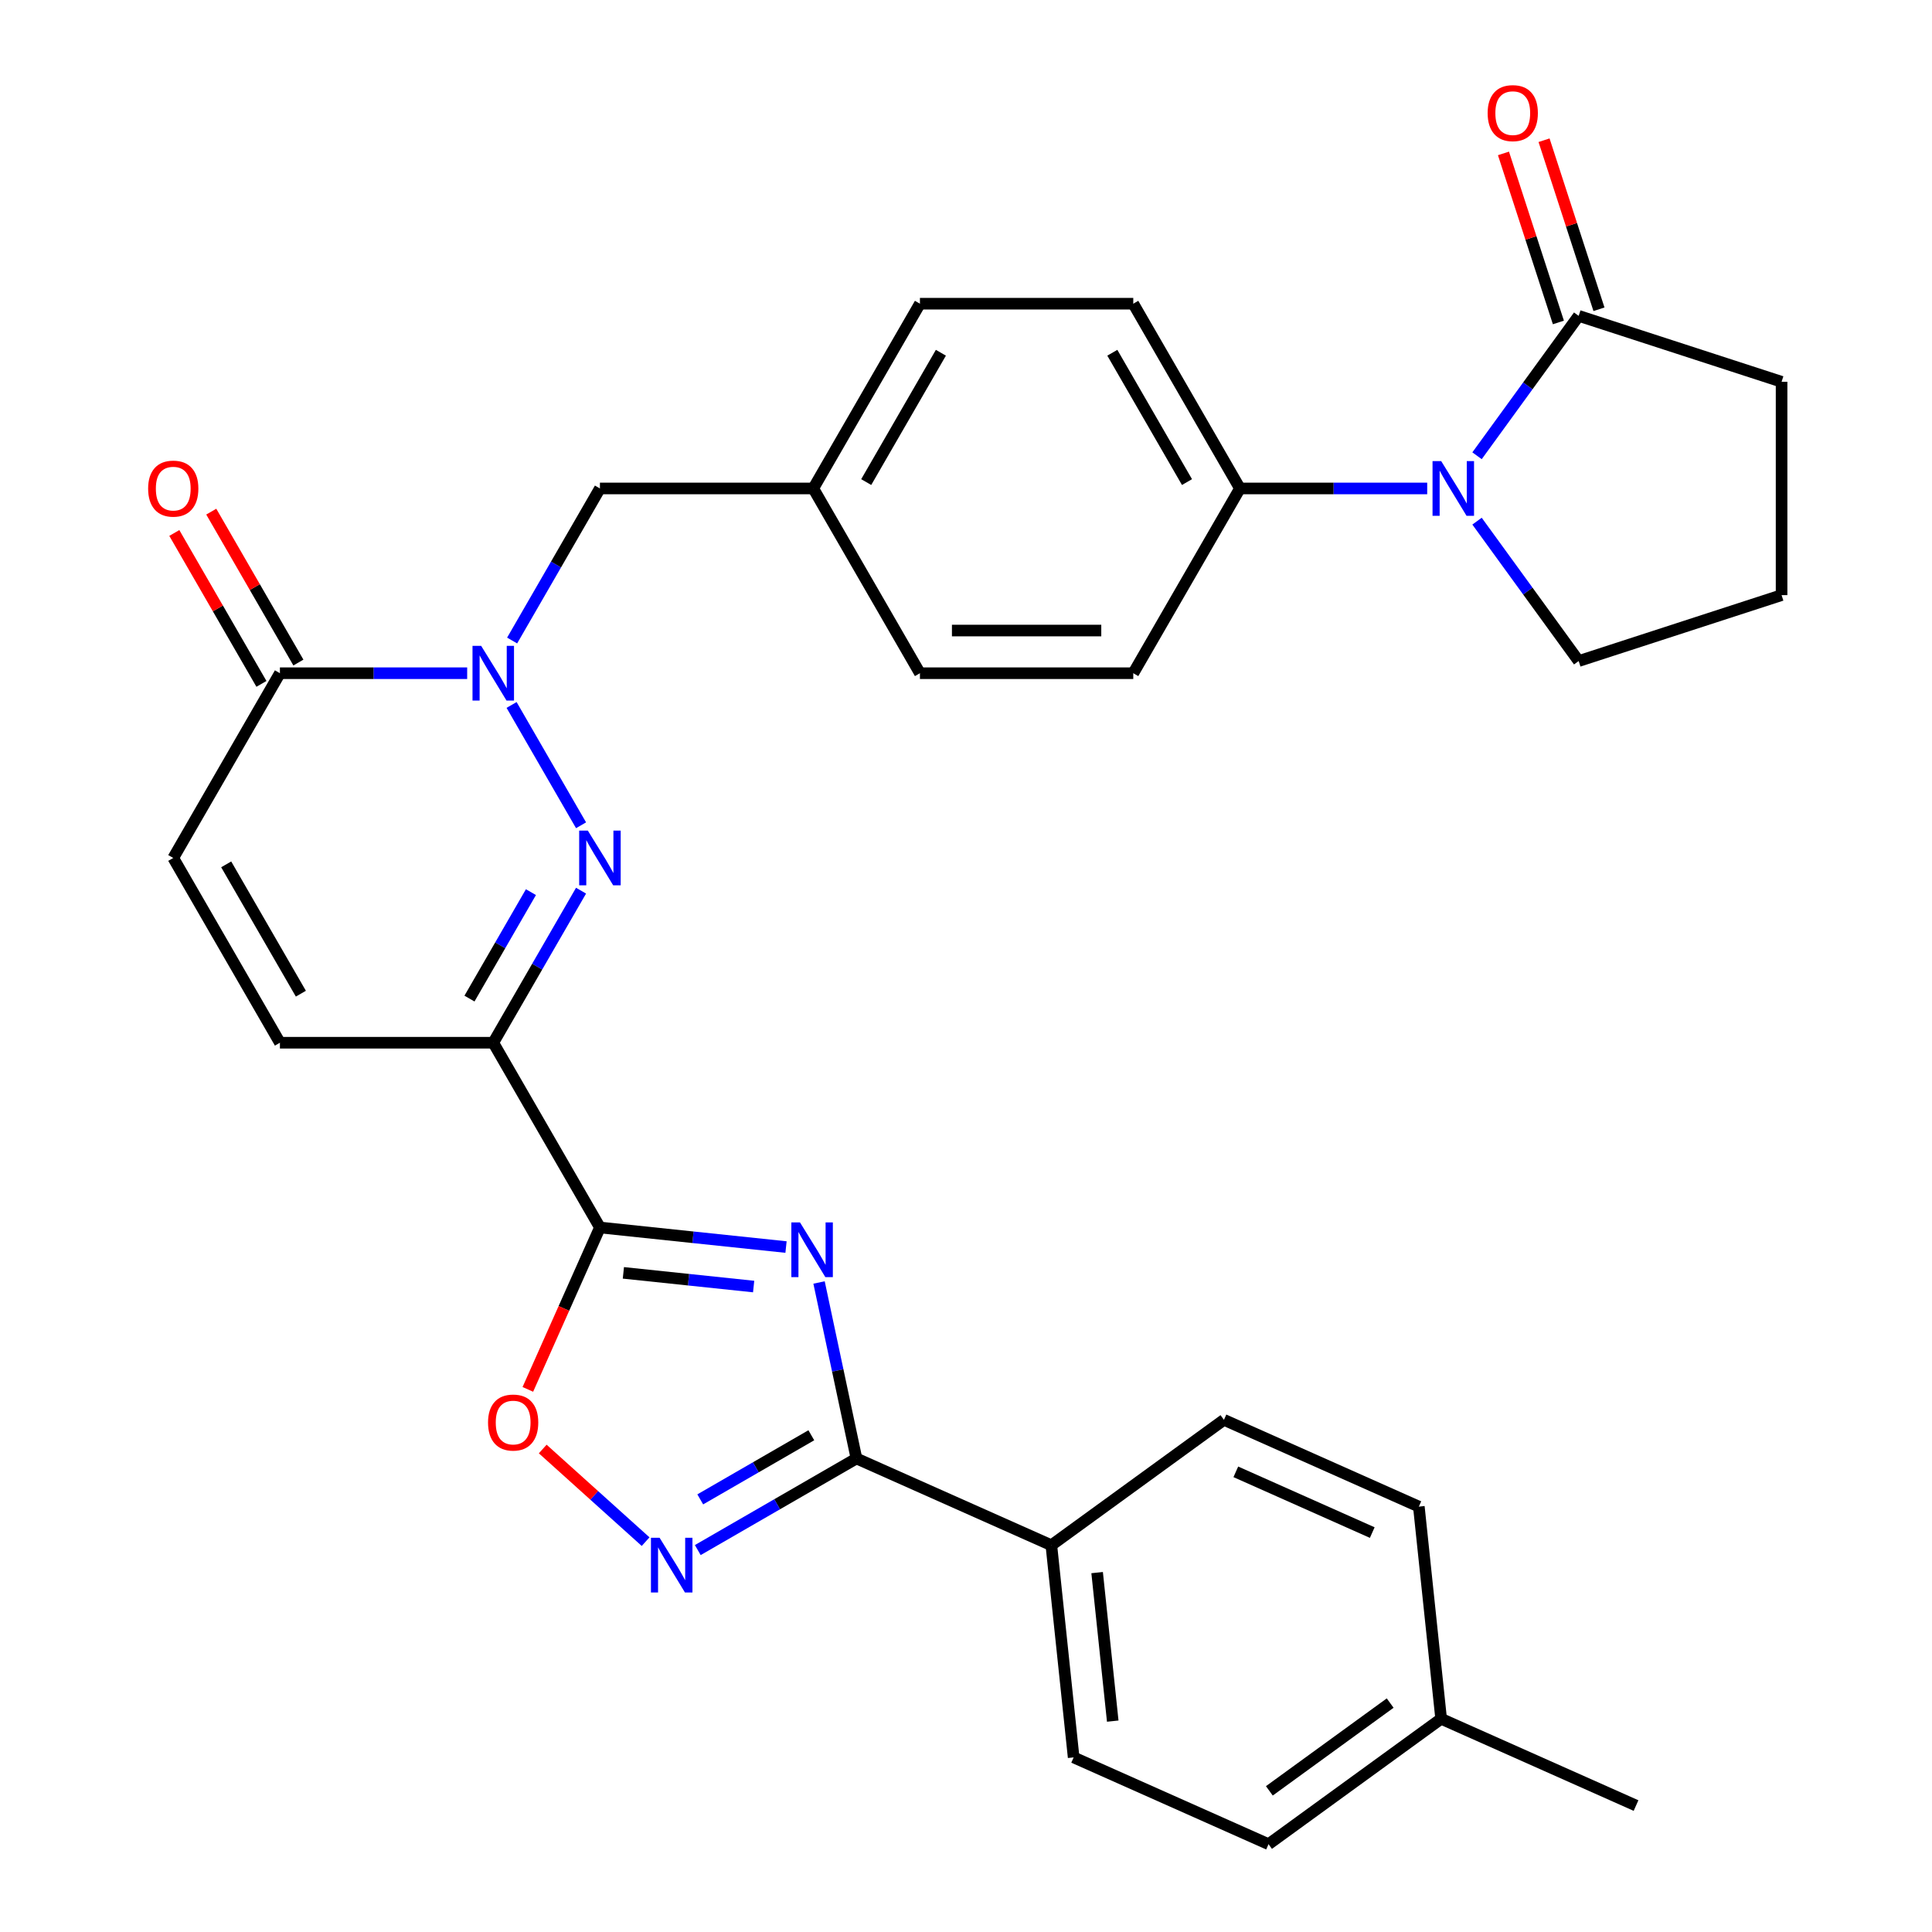 <?xml version='1.0' encoding='iso-8859-1'?>
<svg version='1.1' baseProfile='full'
              xmlns='http://www.w3.org/2000/svg'
                      xmlns:rdkit='http://www.rdkit.org/xml'
                      xmlns:xlink='http://www.w3.org/1999/xlink'
                  xml:space='preserve'
width='1000px' height='1000px' viewBox='0 0 1000 1000'>
<!-- END OF HEADER -->
<rect style='opacity:1.0;fill:#FFFFFF;stroke:none' width='1000' height='1000' x='0' y='0'> </rect>
<path class='bond-0' d='M 406.84,645.469 L 358.68,640.407' style='fill:none;fill-rule:evenodd;stroke:#0000FF;stroke-width:6px;stroke-linecap:butt;stroke-linejoin:miter;stroke-opacity:1' />
<path class='bond-0' d='M 358.68,640.407 L 310.521,635.345' style='fill:none;fill-rule:evenodd;stroke:#000000;stroke-width:6px;stroke-linecap:butt;stroke-linejoin:miter;stroke-opacity:1' />
<path class='bond-0' d='M 390.083,665.914 L 356.372,662.371' style='fill:none;fill-rule:evenodd;stroke:#0000FF;stroke-width:6px;stroke-linecap:butt;stroke-linejoin:miter;stroke-opacity:1' />
<path class='bond-0' d='M 356.372,662.371 L 322.66,658.828' style='fill:none;fill-rule:evenodd;stroke:#000000;stroke-width:6px;stroke-linecap:butt;stroke-linejoin:miter;stroke-opacity:1' />
<path class='bond-4' d='M 423.937,663.808 L 433.618,709.354' style='fill:none;fill-rule:evenodd;stroke:#0000FF;stroke-width:6px;stroke-linecap:butt;stroke-linejoin:miter;stroke-opacity:1' />
<path class='bond-4' d='M 433.618,709.354 L 443.299,754.899' style='fill:none;fill-rule:evenodd;stroke:#000000;stroke-width:6px;stroke-linecap:butt;stroke-linejoin:miter;stroke-opacity:1' />
<path class='bond-2' d='M 310.521,635.345 L 255.309,539.715' style='fill:none;fill-rule:evenodd;stroke:#000000;stroke-width:6px;stroke-linecap:butt;stroke-linejoin:miter;stroke-opacity:1' />
<path class='bond-7' d='M 310.521,635.345 L 291.867,677.244' style='fill:none;fill-rule:evenodd;stroke:#000000;stroke-width:6px;stroke-linecap:butt;stroke-linejoin:miter;stroke-opacity:1' />
<path class='bond-7' d='M 291.867,677.244 L 273.212,719.142' style='fill:none;fill-rule:evenodd;stroke:#FF0000;stroke-width:6px;stroke-linecap:butt;stroke-linejoin:miter;stroke-opacity:1' />
<path class='bond-1' d='M 300.752,461.006 L 278.03,500.36' style='fill:none;fill-rule:evenodd;stroke:#0000FF;stroke-width:6px;stroke-linecap:butt;stroke-linejoin:miter;stroke-opacity:1' />
<path class='bond-1' d='M 278.03,500.36 L 255.309,539.715' style='fill:none;fill-rule:evenodd;stroke:#000000;stroke-width:6px;stroke-linecap:butt;stroke-linejoin:miter;stroke-opacity:1' />
<path class='bond-1' d='M 274.809,461.77 L 258.904,489.318' style='fill:none;fill-rule:evenodd;stroke:#0000FF;stroke-width:6px;stroke-linecap:butt;stroke-linejoin:miter;stroke-opacity:1' />
<path class='bond-1' d='M 258.904,489.318 L 242.999,516.866' style='fill:none;fill-rule:evenodd;stroke:#000000;stroke-width:6px;stroke-linecap:butt;stroke-linejoin:miter;stroke-opacity:1' />
<path class='bond-3' d='M 300.752,427.164 L 264.796,364.887' style='fill:none;fill-rule:evenodd;stroke:#0000FF;stroke-width:6px;stroke-linecap:butt;stroke-linejoin:miter;stroke-opacity:1' />
<path class='bond-10' d='M 255.309,539.715 L 144.885,539.715' style='fill:none;fill-rule:evenodd;stroke:#000000;stroke-width:6px;stroke-linecap:butt;stroke-linejoin:miter;stroke-opacity:1' />
<path class='bond-14' d='M 265.078,331.534 L 287.8,292.18' style='fill:none;fill-rule:evenodd;stroke:#0000FF;stroke-width:6px;stroke-linecap:butt;stroke-linejoin:miter;stroke-opacity:1' />
<path class='bond-14' d='M 287.8,292.18 L 310.521,252.825' style='fill:none;fill-rule:evenodd;stroke:#000000;stroke-width:6px;stroke-linecap:butt;stroke-linejoin:miter;stroke-opacity:1' />
<path class='bond-33' d='M 241.808,348.455 L 193.347,348.455' style='fill:none;fill-rule:evenodd;stroke:#0000FF;stroke-width:6px;stroke-linecap:butt;stroke-linejoin:miter;stroke-opacity:1' />
<path class='bond-33' d='M 193.347,348.455 L 144.885,348.455' style='fill:none;fill-rule:evenodd;stroke:#000000;stroke-width:6px;stroke-linecap:butt;stroke-linejoin:miter;stroke-opacity:1' />
<path class='bond-5' d='M 443.299,754.899 L 402.234,778.608' style='fill:none;fill-rule:evenodd;stroke:#000000;stroke-width:6px;stroke-linecap:butt;stroke-linejoin:miter;stroke-opacity:1' />
<path class='bond-5' d='M 402.234,778.608 L 361.169,802.317' style='fill:none;fill-rule:evenodd;stroke:#0000FF;stroke-width:6px;stroke-linecap:butt;stroke-linejoin:miter;stroke-opacity:1' />
<path class='bond-5' d='M 419.937,742.886 L 391.192,759.482' style='fill:none;fill-rule:evenodd;stroke:#000000;stroke-width:6px;stroke-linecap:butt;stroke-linejoin:miter;stroke-opacity:1' />
<path class='bond-5' d='M 391.192,759.482 L 362.446,776.078' style='fill:none;fill-rule:evenodd;stroke:#0000FF;stroke-width:6px;stroke-linecap:butt;stroke-linejoin:miter;stroke-opacity:1' />
<path class='bond-13' d='M 443.299,754.899 L 544.176,799.813' style='fill:none;fill-rule:evenodd;stroke:#000000;stroke-width:6px;stroke-linecap:butt;stroke-linejoin:miter;stroke-opacity:1' />
<path class='bond-31' d='M 334.168,797.955 L 307.541,773.98' style='fill:none;fill-rule:evenodd;stroke:#0000FF;stroke-width:6px;stroke-linecap:butt;stroke-linejoin:miter;stroke-opacity:1' />
<path class='bond-31' d='M 307.541,773.98 L 280.914,750.005' style='fill:none;fill-rule:evenodd;stroke:#FF0000;stroke-width:6px;stroke-linecap:butt;stroke-linejoin:miter;stroke-opacity:1' />
<path class='bond-6' d='M 738.717,252.825 L 690.255,252.825' style='fill:none;fill-rule:evenodd;stroke:#0000FF;stroke-width:6px;stroke-linecap:butt;stroke-linejoin:miter;stroke-opacity:1' />
<path class='bond-6' d='M 690.255,252.825 L 641.794,252.825' style='fill:none;fill-rule:evenodd;stroke:#000000;stroke-width:6px;stroke-linecap:butt;stroke-linejoin:miter;stroke-opacity:1' />
<path class='bond-9' d='M 764.511,235.904 L 790.817,199.697' style='fill:none;fill-rule:evenodd;stroke:#0000FF;stroke-width:6px;stroke-linecap:butt;stroke-linejoin:miter;stroke-opacity:1' />
<path class='bond-9' d='M 790.817,199.697 L 817.124,163.49' style='fill:none;fill-rule:evenodd;stroke:#000000;stroke-width:6px;stroke-linecap:butt;stroke-linejoin:miter;stroke-opacity:1' />
<path class='bond-22' d='M 764.511,269.745 L 790.817,305.953' style='fill:none;fill-rule:evenodd;stroke:#0000FF;stroke-width:6px;stroke-linecap:butt;stroke-linejoin:miter;stroke-opacity:1' />
<path class='bond-22' d='M 790.817,305.953 L 817.124,342.16' style='fill:none;fill-rule:evenodd;stroke:#000000;stroke-width:6px;stroke-linecap:butt;stroke-linejoin:miter;stroke-opacity:1' />
<path class='bond-8' d='M 144.885,348.455 L 89.673,444.085' style='fill:none;fill-rule:evenodd;stroke:#000000;stroke-width:6px;stroke-linecap:butt;stroke-linejoin:miter;stroke-opacity:1' />
<path class='bond-15' d='M 154.448,342.934 L 131.899,303.879' style='fill:none;fill-rule:evenodd;stroke:#000000;stroke-width:6px;stroke-linecap:butt;stroke-linejoin:miter;stroke-opacity:1' />
<path class='bond-15' d='M 131.899,303.879 L 109.351,264.824' style='fill:none;fill-rule:evenodd;stroke:#FF0000;stroke-width:6px;stroke-linecap:butt;stroke-linejoin:miter;stroke-opacity:1' />
<path class='bond-15' d='M 135.322,353.976 L 112.773,314.921' style='fill:none;fill-rule:evenodd;stroke:#000000;stroke-width:6px;stroke-linecap:butt;stroke-linejoin:miter;stroke-opacity:1' />
<path class='bond-15' d='M 112.773,314.921 L 90.225,275.867' style='fill:none;fill-rule:evenodd;stroke:#FF0000;stroke-width:6px;stroke-linecap:butt;stroke-linejoin:miter;stroke-opacity:1' />
<path class='bond-16' d='M 827.625,160.077 L 813.41,116.328' style='fill:none;fill-rule:evenodd;stroke:#000000;stroke-width:6px;stroke-linecap:butt;stroke-linejoin:miter;stroke-opacity:1' />
<path class='bond-16' d='M 813.41,116.328 L 799.195,72.578' style='fill:none;fill-rule:evenodd;stroke:#FF0000;stroke-width:6px;stroke-linecap:butt;stroke-linejoin:miter;stroke-opacity:1' />
<path class='bond-16' d='M 806.622,166.902 L 792.406,123.153' style='fill:none;fill-rule:evenodd;stroke:#000000;stroke-width:6px;stroke-linecap:butt;stroke-linejoin:miter;stroke-opacity:1' />
<path class='bond-16' d='M 792.406,123.153 L 778.191,79.403' style='fill:none;fill-rule:evenodd;stroke:#FF0000;stroke-width:6px;stroke-linecap:butt;stroke-linejoin:miter;stroke-opacity:1' />
<path class='bond-28' d='M 817.124,163.49 L 922.143,197.613' style='fill:none;fill-rule:evenodd;stroke:#000000;stroke-width:6px;stroke-linecap:butt;stroke-linejoin:miter;stroke-opacity:1' />
<path class='bond-11' d='M 144.885,539.715 L 89.673,444.085' style='fill:none;fill-rule:evenodd;stroke:#000000;stroke-width:6px;stroke-linecap:butt;stroke-linejoin:miter;stroke-opacity:1' />
<path class='bond-11' d='M 155.729,514.328 L 117.08,447.387' style='fill:none;fill-rule:evenodd;stroke:#000000;stroke-width:6px;stroke-linecap:butt;stroke-linejoin:miter;stroke-opacity:1' />
<path class='bond-12' d='M 641.794,252.825 L 586.582,157.195' style='fill:none;fill-rule:evenodd;stroke:#000000;stroke-width:6px;stroke-linecap:butt;stroke-linejoin:miter;stroke-opacity:1' />
<path class='bond-12' d='M 614.386,249.523 L 575.737,182.582' style='fill:none;fill-rule:evenodd;stroke:#000000;stroke-width:6px;stroke-linecap:butt;stroke-linejoin:miter;stroke-opacity:1' />
<path class='bond-34' d='M 641.794,252.825 L 586.582,348.455' style='fill:none;fill-rule:evenodd;stroke:#000000;stroke-width:6px;stroke-linecap:butt;stroke-linejoin:miter;stroke-opacity:1' />
<path class='bond-19' d='M 544.176,799.813 L 555.719,909.632' style='fill:none;fill-rule:evenodd;stroke:#000000;stroke-width:6px;stroke-linecap:butt;stroke-linejoin:miter;stroke-opacity:1' />
<path class='bond-19' d='M 567.872,813.977 L 575.951,890.851' style='fill:none;fill-rule:evenodd;stroke:#000000;stroke-width:6px;stroke-linecap:butt;stroke-linejoin:miter;stroke-opacity:1' />
<path class='bond-20' d='M 544.176,799.813 L 633.511,734.907' style='fill:none;fill-rule:evenodd;stroke:#000000;stroke-width:6px;stroke-linecap:butt;stroke-linejoin:miter;stroke-opacity:1' />
<path class='bond-21' d='M 310.521,252.825 L 420.945,252.825' style='fill:none;fill-rule:evenodd;stroke:#000000;stroke-width:6px;stroke-linecap:butt;stroke-linejoin:miter;stroke-opacity:1' />
<path class='bond-17' d='M 586.582,157.195 L 476.157,157.195' style='fill:none;fill-rule:evenodd;stroke:#000000;stroke-width:6px;stroke-linecap:butt;stroke-linejoin:miter;stroke-opacity:1' />
<path class='bond-18' d='M 586.582,348.455 L 476.157,348.455' style='fill:none;fill-rule:evenodd;stroke:#000000;stroke-width:6px;stroke-linecap:butt;stroke-linejoin:miter;stroke-opacity:1' />
<path class='bond-18' d='M 570.018,326.37 L 492.721,326.37' style='fill:none;fill-rule:evenodd;stroke:#000000;stroke-width:6px;stroke-linecap:butt;stroke-linejoin:miter;stroke-opacity:1' />
<path class='bond-26' d='M 555.719,909.632 L 656.596,954.545' style='fill:none;fill-rule:evenodd;stroke:#000000;stroke-width:6px;stroke-linecap:butt;stroke-linejoin:miter;stroke-opacity:1' />
<path class='bond-25' d='M 633.511,734.907 L 734.389,779.82' style='fill:none;fill-rule:evenodd;stroke:#000000;stroke-width:6px;stroke-linecap:butt;stroke-linejoin:miter;stroke-opacity:1' />
<path class='bond-25' d='M 639.66,761.819 L 710.275,793.259' style='fill:none;fill-rule:evenodd;stroke:#000000;stroke-width:6px;stroke-linecap:butt;stroke-linejoin:miter;stroke-opacity:1' />
<path class='bond-23' d='M 420.945,252.825 L 476.157,348.455' style='fill:none;fill-rule:evenodd;stroke:#000000;stroke-width:6px;stroke-linecap:butt;stroke-linejoin:miter;stroke-opacity:1' />
<path class='bond-24' d='M 420.945,252.825 L 476.157,157.195' style='fill:none;fill-rule:evenodd;stroke:#000000;stroke-width:6px;stroke-linecap:butt;stroke-linejoin:miter;stroke-opacity:1' />
<path class='bond-24' d='M 448.353,249.523 L 487.002,182.582' style='fill:none;fill-rule:evenodd;stroke:#000000;stroke-width:6px;stroke-linecap:butt;stroke-linejoin:miter;stroke-opacity:1' />
<path class='bond-29' d='M 817.124,342.16 L 922.143,308.037' style='fill:none;fill-rule:evenodd;stroke:#000000;stroke-width:6px;stroke-linecap:butt;stroke-linejoin:miter;stroke-opacity:1' />
<path class='bond-27' d='M 734.389,779.82 L 745.931,889.64' style='fill:none;fill-rule:evenodd;stroke:#000000;stroke-width:6px;stroke-linecap:butt;stroke-linejoin:miter;stroke-opacity:1' />
<path class='bond-32' d='M 656.596,954.545 L 745.931,889.64' style='fill:none;fill-rule:evenodd;stroke:#000000;stroke-width:6px;stroke-linecap:butt;stroke-linejoin:miter;stroke-opacity:1' />
<path class='bond-32' d='M 657.015,926.943 L 719.55,881.509' style='fill:none;fill-rule:evenodd;stroke:#000000;stroke-width:6px;stroke-linecap:butt;stroke-linejoin:miter;stroke-opacity:1' />
<path class='bond-30' d='M 745.931,889.64 L 846.809,934.553' style='fill:none;fill-rule:evenodd;stroke:#000000;stroke-width:6px;stroke-linecap:butt;stroke-linejoin:miter;stroke-opacity:1' />
<path class='bond-35' d='M 922.143,197.613 L 922.143,308.037' style='fill:none;fill-rule:evenodd;stroke:#000000;stroke-width:6px;stroke-linecap:butt;stroke-linejoin:miter;stroke-opacity:1' />
<path  class='atom-0' d='M 414.08 632.728
L 423.36 647.728
Q 424.28 649.208, 425.76 651.888
Q 427.24 654.568, 427.32 654.728
L 427.32 632.728
L 431.08 632.728
L 431.08 661.048
L 427.2 661.048
L 417.24 644.648
Q 416.08 642.728, 414.84 640.528
Q 413.64 638.328, 413.28 637.648
L 413.28 661.048
L 409.6 661.048
L 409.6 632.728
L 414.08 632.728
' fill='#0000FF'/>
<path  class='atom-2' d='M 304.261 429.925
L 313.541 444.925
Q 314.461 446.405, 315.941 449.085
Q 317.421 451.765, 317.501 451.925
L 317.501 429.925
L 321.261 429.925
L 321.261 458.245
L 317.381 458.245
L 307.421 441.845
Q 306.261 439.925, 305.021 437.725
Q 303.821 435.525, 303.461 434.845
L 303.461 458.245
L 299.781 458.245
L 299.781 429.925
L 304.261 429.925
' fill='#0000FF'/>
<path  class='atom-4' d='M 249.049 334.295
L 258.329 349.295
Q 259.249 350.775, 260.729 353.455
Q 262.209 356.135, 262.289 356.295
L 262.289 334.295
L 266.049 334.295
L 266.049 362.615
L 262.169 362.615
L 252.209 346.215
Q 251.049 344.295, 249.809 342.095
Q 248.609 339.895, 248.249 339.215
L 248.249 362.615
L 244.569 362.615
L 244.569 334.295
L 249.049 334.295
' fill='#0000FF'/>
<path  class='atom-6' d='M 341.409 795.951
L 350.689 810.951
Q 351.609 812.431, 353.089 815.111
Q 354.569 817.791, 354.649 817.951
L 354.649 795.951
L 358.409 795.951
L 358.409 824.271
L 354.529 824.271
L 344.569 807.871
Q 343.409 805.951, 342.169 803.751
Q 340.969 801.551, 340.609 800.871
L 340.609 824.271
L 336.929 824.271
L 336.929 795.951
L 341.409 795.951
' fill='#0000FF'/>
<path  class='atom-7' d='M 745.958 238.665
L 755.238 253.665
Q 756.158 255.145, 757.638 257.825
Q 759.118 260.505, 759.198 260.665
L 759.198 238.665
L 762.958 238.665
L 762.958 266.985
L 759.078 266.985
L 749.118 250.585
Q 747.958 248.665, 746.718 246.465
Q 745.518 244.265, 745.158 243.585
L 745.158 266.985
L 741.478 266.985
L 741.478 238.665
L 745.958 238.665
' fill='#0000FF'/>
<path  class='atom-8' d='M 252.607 736.303
Q 252.607 729.503, 255.967 725.703
Q 259.327 721.903, 265.607 721.903
Q 271.887 721.903, 275.247 725.703
Q 278.607 729.503, 278.607 736.303
Q 278.607 743.183, 275.207 747.103
Q 271.807 750.983, 265.607 750.983
Q 259.367 750.983, 255.967 747.103
Q 252.607 743.223, 252.607 736.303
M 265.607 747.783
Q 269.927 747.783, 272.247 744.903
Q 274.607 741.983, 274.607 736.303
Q 274.607 730.743, 272.247 727.943
Q 269.927 725.103, 265.607 725.103
Q 261.287 725.103, 258.927 727.903
Q 256.607 730.703, 256.607 736.303
Q 256.607 742.023, 258.927 744.903
Q 261.287 747.783, 265.607 747.783
' fill='#FF0000'/>
<path  class='atom-16' d='M 76.673 252.905
Q 76.673 246.105, 80.033 242.305
Q 83.393 238.505, 89.673 238.505
Q 95.953 238.505, 99.313 242.305
Q 102.673 246.105, 102.673 252.905
Q 102.673 259.785, 99.273 263.705
Q 95.873 267.585, 89.673 267.585
Q 83.433 267.585, 80.033 263.705
Q 76.673 259.825, 76.673 252.905
M 89.673 264.385
Q 93.993 264.385, 96.313 261.505
Q 98.673 258.585, 98.673 252.905
Q 98.673 247.345, 96.313 244.545
Q 93.993 241.705, 89.673 241.705
Q 85.353 241.705, 82.993 244.505
Q 80.673 247.305, 80.673 252.905
Q 80.673 258.625, 82.993 261.505
Q 85.353 264.385, 89.673 264.385
' fill='#FF0000'/>
<path  class='atom-17' d='M 770.001 58.55
Q 770.001 51.75, 773.361 47.95
Q 776.721 44.15, 783.001 44.15
Q 789.281 44.15, 792.641 47.95
Q 796.001 51.75, 796.001 58.55
Q 796.001 65.43, 792.601 69.35
Q 789.201 73.23, 783.001 73.23
Q 776.761 73.23, 773.361 69.35
Q 770.001 65.47, 770.001 58.55
M 783.001 70.03
Q 787.321 70.03, 789.641 67.15
Q 792.001 64.23, 792.001 58.55
Q 792.001 52.99, 789.641 50.19
Q 787.321 47.35, 783.001 47.35
Q 778.681 47.35, 776.321 50.15
Q 774.001 52.95, 774.001 58.55
Q 774.001 64.27, 776.321 67.15
Q 778.681 70.03, 783.001 70.03
' fill='#FF0000'/>
</svg>
